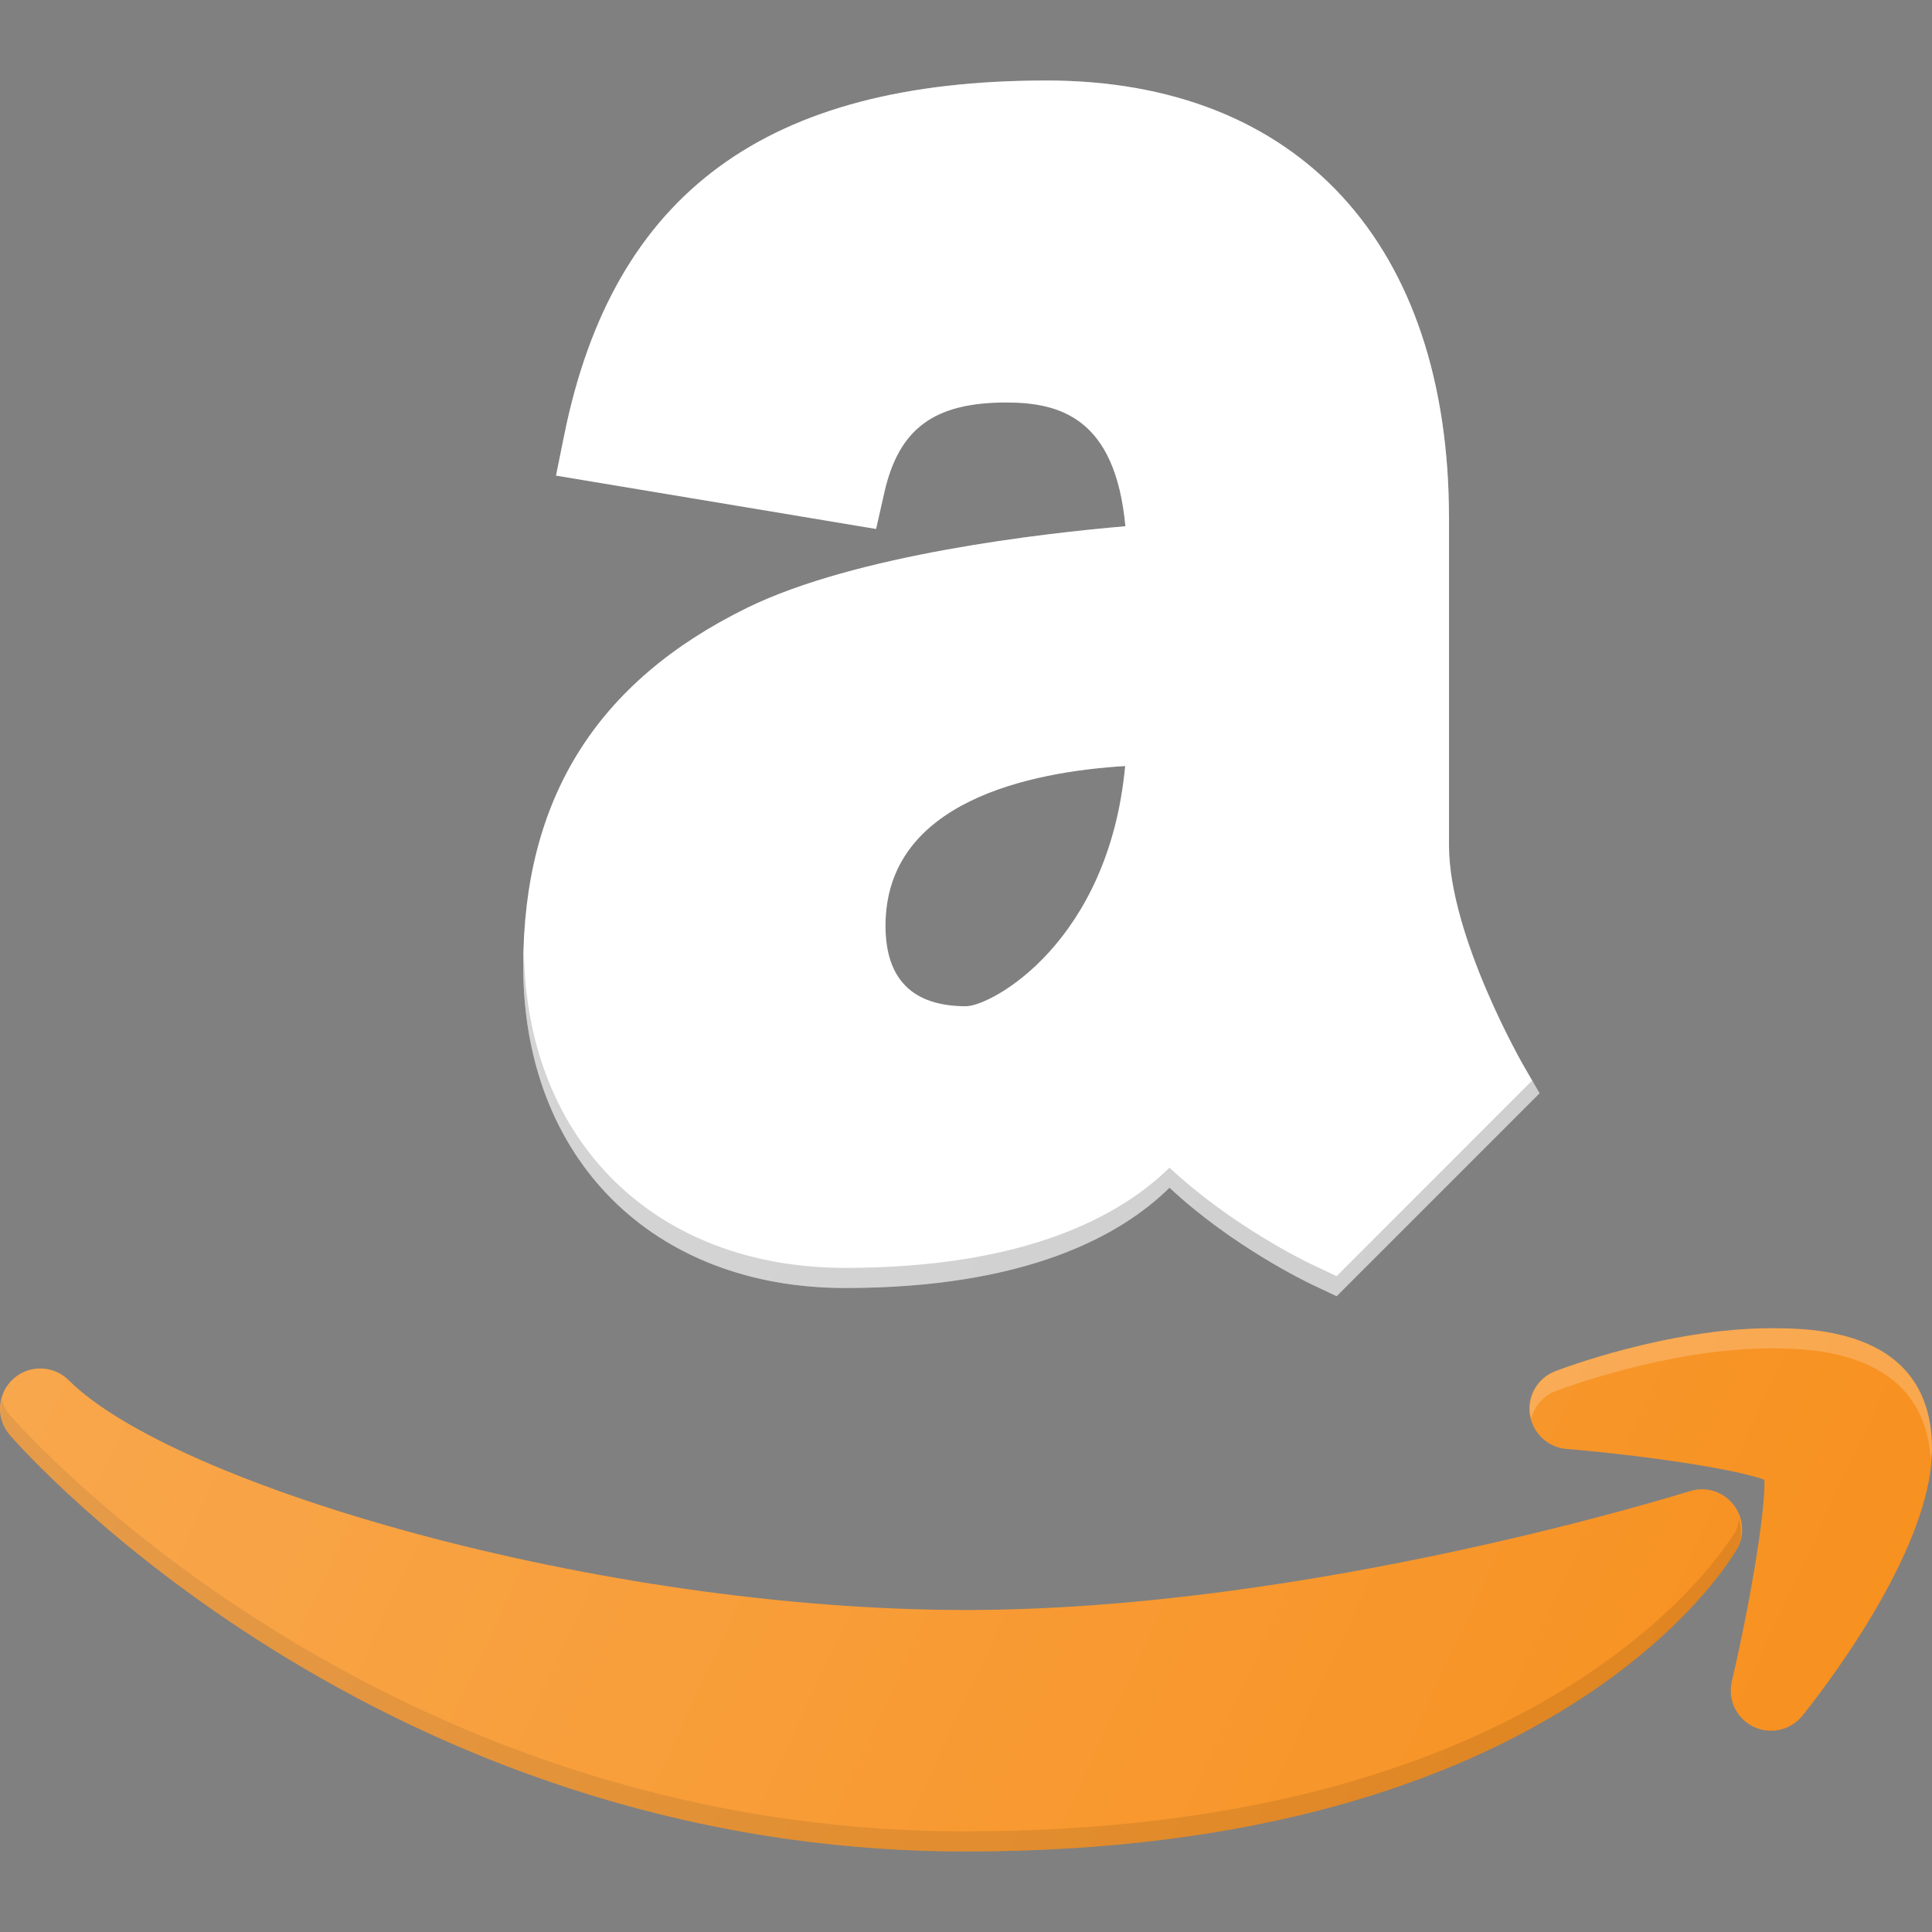 <?xml version="1.0"?>
<svg enable-background="new 0 0 24 24" id="Layer_1" version="1.1" viewBox="0 0 24 24"
  xml:space="preserve" xmlns="http://www.w3.org/2000/svg" xmlns:xlink="http://www.w3.org/1999/xlink"><rect x="0" y="0" width="24" height="24" fill="#808080" stroke="none"/><g><path d="M18.933,13.249C18.923,13.233,18,11.629,18,10.5V6.438   c0-3.405-1.869-5.438-5-5.438C9.523,1,7.62,2.398,7.01,5.4L6.907,5.908   l3.976,0.663l0.104-0.459C11.168,5.322,11.606,5,12.5,5   c0.671,0,1.355,0.195,1.48,1.537c-1.016,0.087-3.348,0.351-4.7,1.014   C7.409,8.469,6.5,9.924,6.5,12c0,2.393,1.607,4,4,4   c2.248,0,3.424-0.651,4.028-1.246c0.777,0.727,1.711,1.175,1.757,1.197   l0.319,0.151l2.521-2.521L18.933,13.249z M12,12.5c-0.664,0-1-0.336-1-1   c0-1.548,1.801-1.912,2.977-1.984C13.775,11.695,12.328,12.496,12,12.5z" fill="#ffffff"/><path d="M13,1.25c3.131,0,5,2.033,5,5.438v-0.25   c0-3.405-1.869-5.438-5-5.438C9.523,1,7.62,2.398,7.01,5.4L6.907,5.908   l0.049,0.008l0.054-0.266C7.62,2.648,9.523,1.25,13,1.25z" fill="#FFFFFF" opacity="0.1"/><path d="M16.604,15.853l-0.319-0.151   c-0.046-0.022-0.979-0.47-1.757-1.197C13.924,15.099,12.748,15.75,10.5,15.75   c-2.358,0-3.946-1.565-3.991-3.9C6.507,11.901,6.5,11.948,6.5,12   c0,2.393,1.607,4,4,4c2.248,0,3.424-0.651,4.028-1.246   c0.777,0.727,1.711,1.175,1.757,1.197l0.319,0.151l2.521-2.521l-0.092-0.158   L16.604,15.853z" fill="#010101" opacity="0.2"/><path d="M21.544,18.704c-0.125-0.169-0.341-0.244-0.544-0.183   C20.949,18.535,16.311,20,12,20c-4.594,0-9.854-1.561-11.146-2.854   c-0.191-0.19-0.498-0.196-0.694-0.012c-0.197,0.184-0.213,0.49-0.037,0.694   C0.306,18.039,4.7,23,12,23c7.339,0,9.455-3.57,9.557-3.722   C21.674,19.103,21.669,18.874,21.544,18.704z" fill="#F79120"/><path d="M22,16.5c-1.286,0-2.624,0.512-2.681,0.534   c-0.217,0.084-0.348,0.307-0.314,0.538s0.222,0.408,0.454,0.427   c0.941,0.079,2.074,0.243,2.459,0.383c0.013,0.414-0.185,1.565-0.405,2.505   c-0.053,0.227,0.058,0.46,0.268,0.562C21.851,21.483,21.926,21.5,22,21.5   c0.146,0,0.291-0.065,0.388-0.185C22.553,21.112,24,19.293,24,18   C24,16.5,22.495,16.5,22,16.5z" fill="#F79120"/><path d="M21.557,19.028C21.455,19.18,19.339,22.75,12,22.75   c-7.3,0-11.694-4.961-11.878-5.172c-0.05-0.058-0.08-0.124-0.099-0.193   c-0.036,0.152-0.01,0.317,0.099,0.443C0.306,18.039,4.7,23,12,23   c7.339,0,9.455-3.57,9.557-3.722c0.082-0.123,0.083-0.268,0.045-0.405   C21.588,18.926,21.588,18.981,21.557,19.028z" fill="#010101" opacity="0.1"/><path d="M19.319,17.284C19.376,17.262,20.714,16.75,22,16.75   c0.48,0,1.897,0.012,1.984,1.379C23.987,18.087,24,18.041,24,18   c0-1.5-1.505-1.5-2-1.5c-1.286,0-2.624,0.512-2.681,0.534   c-0.217,0.084-0.348,0.307-0.314,0.538c0.003,0.018,0.012,0.033,0.016,0.05   C19.062,17.471,19.167,17.343,19.319,17.284z" fill="#FFFFFF" opacity="0.2"/><linearGradient gradientUnits="userSpaceOnUse" id="SVGID_1_" x1="4.1" x2="24.266" y1="8.597" y2="18"><stop offset="0" style="stop-color:#FFFFFF;stop-opacity:0.2"/><stop offset="1" style="stop-color:#FFFFFF;stop-opacity:0"/></linearGradient><path d="M6.5,12c0,2.393,1.607,4,4,4c2.248,0,3.424-0.651,4.028-1.246   c0.777,0.727,1.711,1.175,1.757,1.197l0.319,0.151l2.521-2.521L18.933,13.249   C18.923,13.233,18,11.629,18,10.5V6.438c0-3.405-1.869-5.438-5-5.438   C9.523,1,7.62,2.398,7.01,5.4L6.907,5.908l3.976,0.663l0.104-0.459   C11.168,5.322,11.606,5,12.5,5c0.671,0,1.355,0.195,1.48,1.537   c-1.016,0.087-3.348,0.351-4.7,1.014C7.409,8.469,6.5,9.924,6.5,12z    M13.977,9.516C13.775,11.695,12.328,12.496,12,12.5c-0.664,0-1-0.336-1-1   C11,9.952,12.801,9.588,13.977,9.516z M21.544,18.704   c-0.125-0.169-0.341-0.244-0.544-0.183C20.949,18.535,16.311,20,12,20   c-4.594,0-9.854-1.561-11.146-2.854c-0.191-0.19-0.498-0.196-0.694-0.012   c-0.197,0.184-0.213,0.49-0.037,0.694C0.306,18.039,4.7,23,12,23   c7.339,0,9.455-3.57,9.557-3.722C21.674,19.103,21.669,18.874,21.544,18.704z    M22,16.5c-1.286,0-2.624,0.512-2.681,0.534   c-0.217,0.084-0.348,0.307-0.314,0.538s0.222,0.408,0.454,0.427   c0.941,0.079,2.074,0.243,2.459,0.383c0.013,0.414-0.185,1.565-0.405,2.505   c-0.053,0.227,0.058,0.46,0.268,0.562C21.851,21.483,21.926,21.5,22,21.5   c0.146,0,0.291-0.065,0.388-0.185C22.553,21.112,24,19.293,24,18   C24,16.5,22.495,16.5,22,16.5z" fill="url(#SVGID_1_)"/></g><g/><g/><g/><g/><g/><g/><g/><g/><g/><g/><g/><g/><g/><g/><g/></svg>